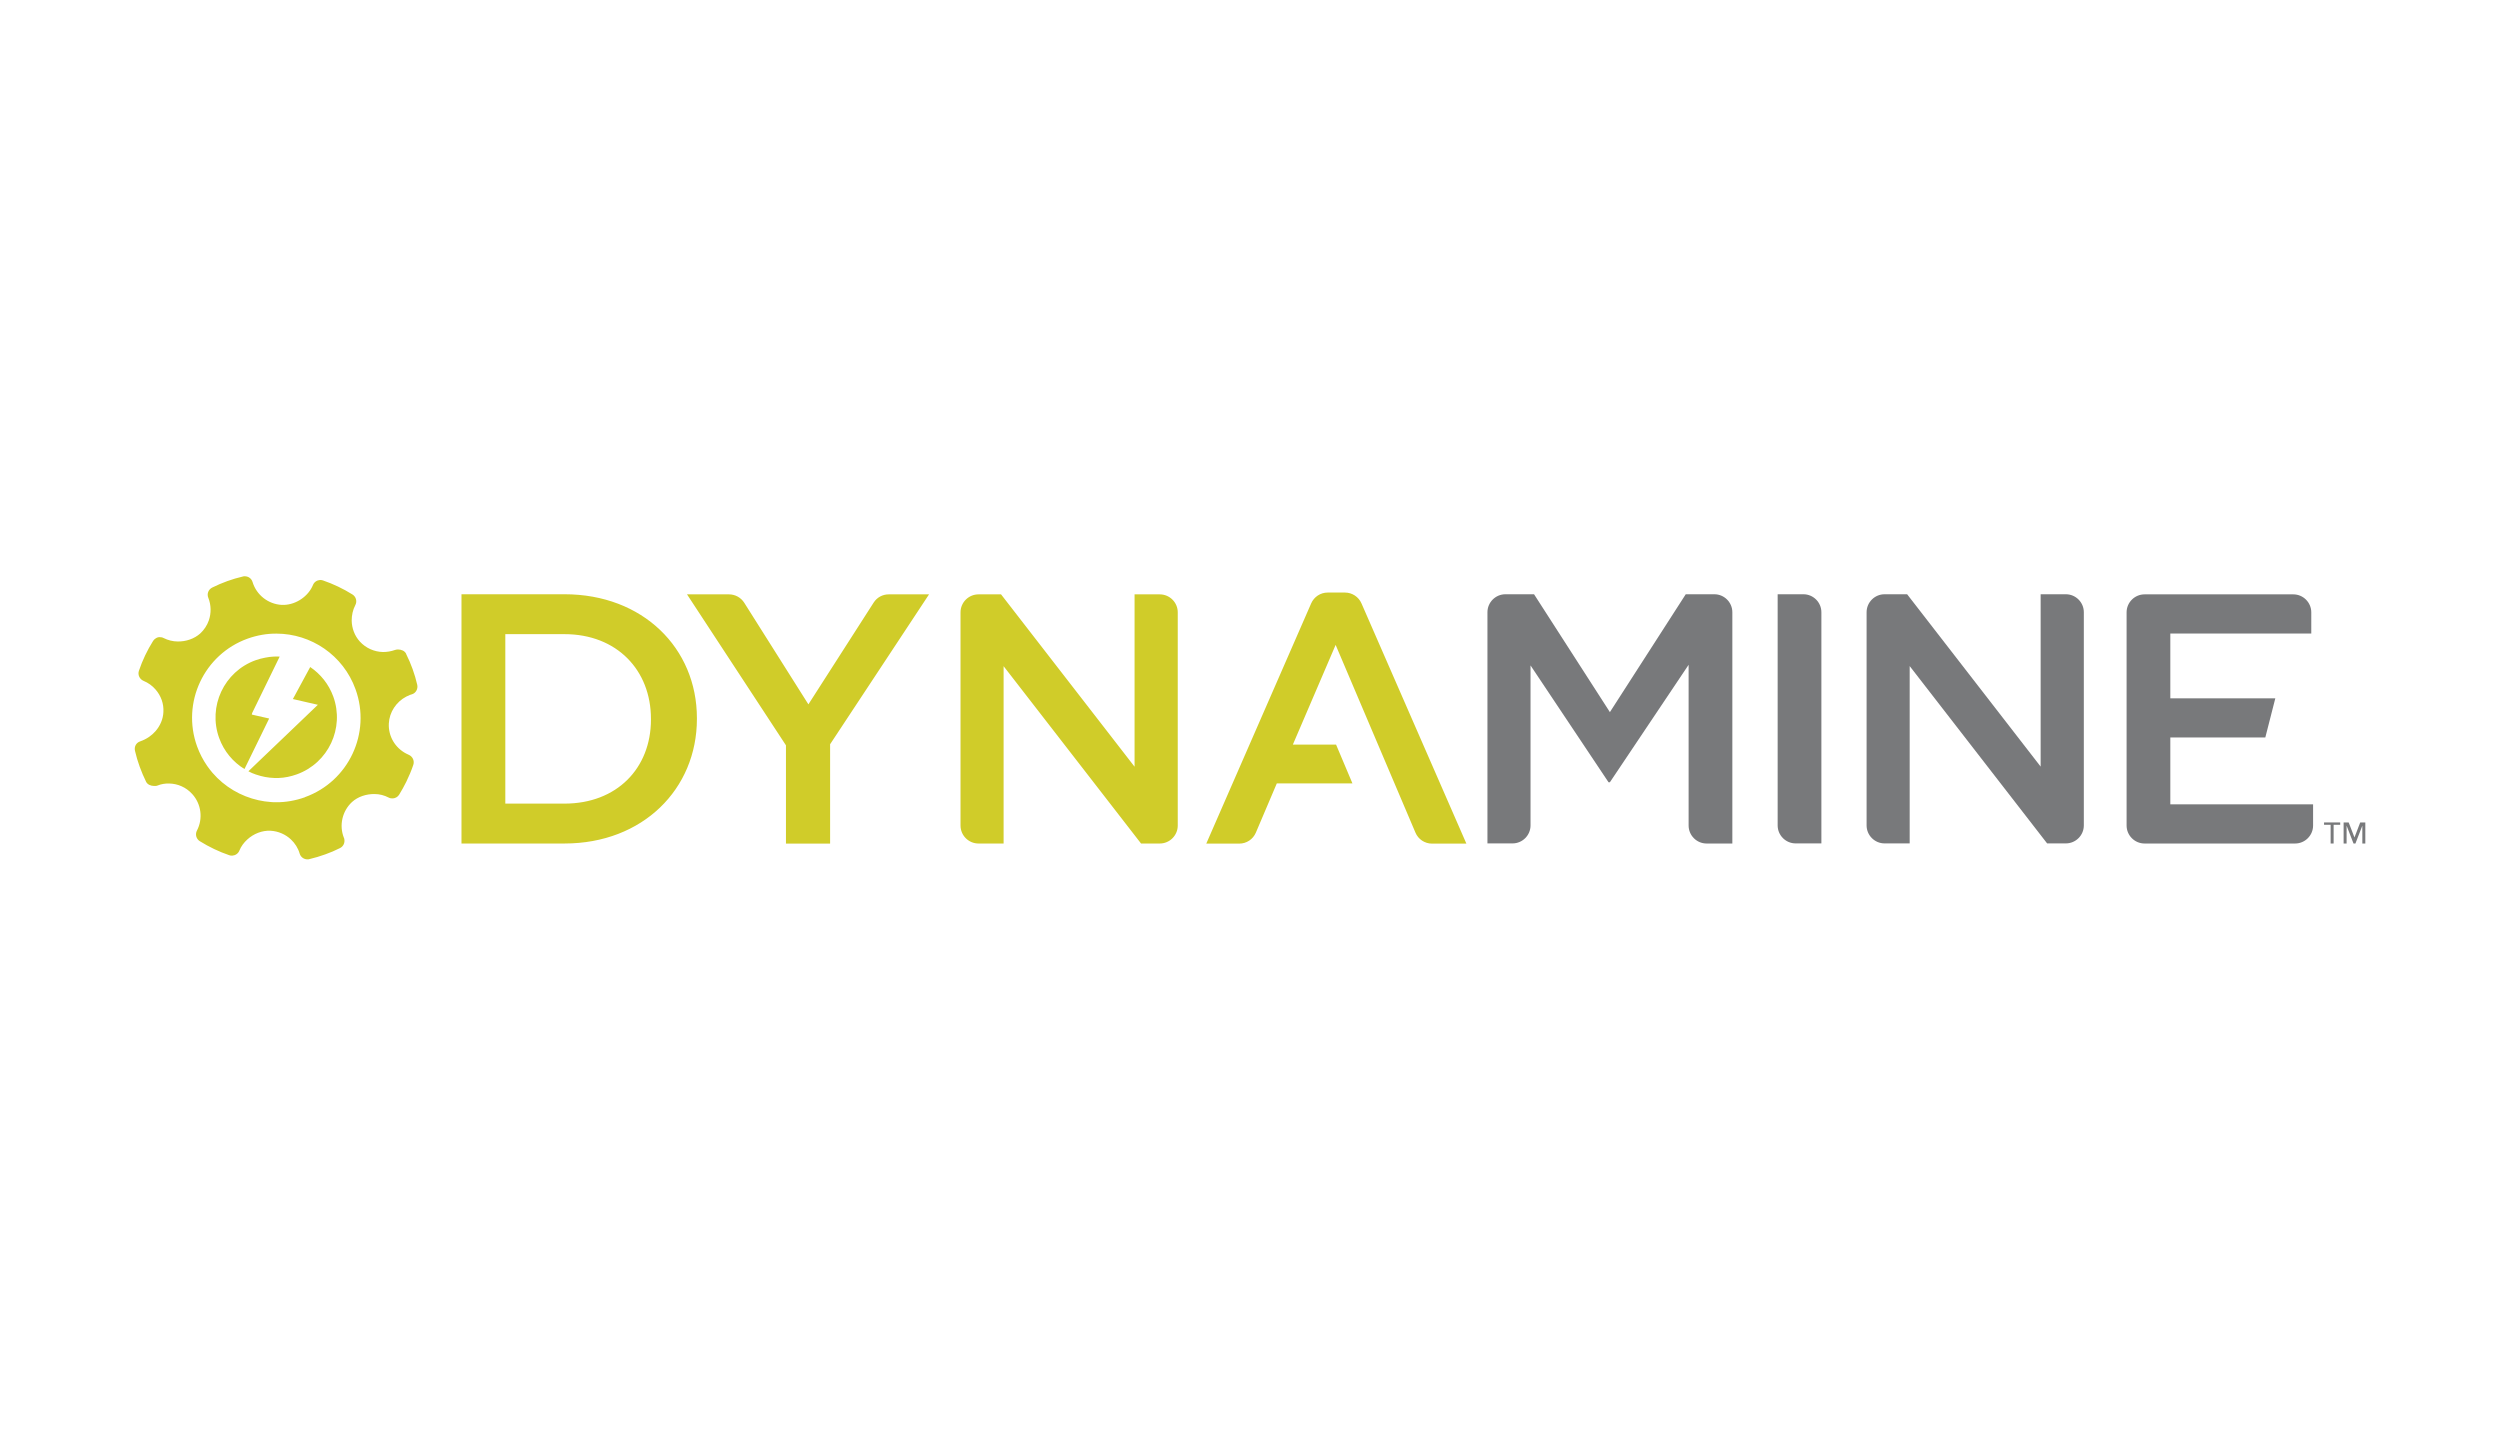 <?xml version="1.0" encoding="UTF-8"?><svg id="Layer_1" xmlns="http://www.w3.org/2000/svg" viewBox="0 0 235 135"><defs><style>.cls-1{fill:#d0cc29;}.cls-2{fill:#78797b;}</style></defs><path class="cls-1" d="m29.16,62.7h0l-1.52,2.81-.11.2,1.52.35.83.19-2.61,2.5-2.94,2.81-.98.94h0c.22.12.45.22.69.3.15.05.3.1.46.14.55.15,1.13.21,1.71.19.56-.02,1.13-.14,1.69-.34,2.97-1.07,4.5-4.35,3.43-7.31-.43-1.18-1.2-2.12-2.17-2.78h0Zm23.9-6.84h-9.68v23.43h9.68c7.36,0,12.45-5.12,12.45-11.71v-.07c0-6.59-5.09-11.65-12.45-11.65h0Zm8.13,11.78c0,4.58-3.21,7.9-8.13,7.9h-5.56v-15.93h5.56c4.92,0,8.13,3.38,8.13,7.96,0,0,0,.07,0,.07Zm-23.01-6.17s0-.02-.01-.03c-.13-.26-.45-.39-.76-.39-.1,0-.2.02-.29.05-.37.13-.74.19-1.12.19-.82-.02-1.6-.36-2.17-.98-.5-.55-.76-1.26-.77-1.98,0-.49.1-.99.34-1.45.19-.35.07-.79-.27-1-.88-.55-1.81-.99-2.77-1.32-.09-.03-.19-.05-.28-.04-.28.02-.55.19-.66.47-.43,1.05-1.56,1.83-2.71,1.87-.08,0-.15,0-.23,0-1.27-.07-2.37-.93-2.74-2.15-.1-.34-.41-.55-.75-.54-.05,0-.1,0-.15.02-1,.23-1.96.58-2.89,1.04-.36.18-.52.59-.37.96.28.7.28,1.46.05,2.13-.16.46-.44.89-.81,1.23-.56.5-1.34.76-2.11.75-.46,0-.92-.12-1.32-.32-.13-.07-.26-.09-.4-.09-.13,0-.26.05-.37.13-.09.06-.17.13-.23.23-.55.88-1,1.82-1.33,2.8-.13.38.06.79.43.95.44.18.83.46,1.13.81.51.58.79,1.34.74,2.13-.03.66-.3,1.28-.74,1.79-.37.42-.85.75-1.42.95-.41.13-.6.51-.51.9.23,1,.59,1.98,1.05,2.92.13.25.44.38.75.38.04,0,.09,0,.13,0,.07,0,.13-.02.19-.04.35-.14.71-.2,1.08-.19.81.01,1.61.35,2.19,1,.84.93,1.02,2.31.43,3.43-.14.28-.1.6.09.83.05.06.11.12.18.16.87.54,1.8.99,2.77,1.32.09.03.19.05.29.04.28-.02.55-.19.66-.47.16-.4.43-.76.75-1.05.59-.54,1.39-.86,2.18-.82.73.04,1.41.34,1.92.82.38.36.67.81.82,1.33.1.34.42.55.75.54.05,0,.1,0,.15-.02.51-.12,1.01-.27,1.51-.45.47-.17.93-.36,1.38-.59.31-.15.47-.49.41-.82,0-.05-.02-.1-.04-.14-.47-1.17-.16-2.52.76-3.37.56-.51,1.35-.76,2.12-.75.46,0,.92.12,1.32.33.13.07.28.09.41.08.23-.02.45-.14.58-.35.24-.39.46-.79.67-1.21.25-.52.48-1.05.66-1.59.13-.38-.06-.79-.43-.95-.08-.03-.16-.07-.23-.11-1.05-.54-1.7-1.64-1.64-2.83.05-1.07.7-2.04,1.64-2.53.11-.06.23-.11.35-.16l.16-.05c.38-.1.61-.51.52-.9-.23-1-.58-1.97-1.04-2.89h0Zm-9.51,13.47c-.9.32-1.82.48-2.72.47-.16,0-.33,0-.49-.02-.4-.03-.79-.08-1.17-.17-1.66-.37-3.18-1.26-4.31-2.57-.18-.21-.35-.43-.51-.66-.38-.55-.7-1.16-.94-1.82-1.49-4.11.64-8.66,4.75-10.14.9-.32,1.82-.48,2.72-.47,3.23.01,6.26,2.01,7.42,5.23,1.49,4.11-.64,8.66-4.75,10.14Zm-3.37-7.4l-1.63-.37.03-.14,2.59-5.31h0c-.19-.01-.39-.01-.58,0-.26.01-.52.05-.78.1-.3.06-.6.13-.9.24-2.97,1.07-4.5,4.35-3.43,7.31.46,1.27,1.32,2.27,2.38,2.92h0l2.2-4.5.12-.25h0Zm101.1-11.84h-1.6c-.67,0-1.28.4-1.55,1.02l-9.86,22.58h3.1c.68,0,1.29-.4,1.56-1.03l1.97-4.63h7.11l-1.54-3.65h-4.06l4.02-9.37,7.5,17.64c.26.63.88,1.04,1.56,1.04h3.23l-9.86-22.58c-.27-.62-.88-1.02-1.55-1.02h0Zm-17.39.17h-2.36v16.2l-12.55-16.2h-2.12c-.93,0-1.69.76-1.69,1.69v20.04c0,.93.76,1.69,1.69,1.69h2.36v-16.67l12.92,16.67h1.76c.93,0,1.69-.76,1.69-1.69v-20.04c0-.93-.76-1.69-1.69-1.69Zm-26.89.78l-6.13,9.56-6.03-9.55c-.31-.49-.85-.79-1.43-.79h-3.95l9.3,14.19v9.24h4.15v-9.34l9.3-14.09h-3.79c-.58,0-1.11.29-1.42.78h0Z"/><path class="cls-2" d="m194.18,55.86h-2.36v16.2l-12.55-16.2h-2.12c-.93,0-1.69.76-1.69,1.69v20.04c0,.93.76,1.69,1.69,1.69h2.36v-16.67l12.92,16.67h1.76c.93,0,1.69-.76,1.69-1.69v-20.04c0-.93-.76-1.69-1.69-1.69Z"/><path class="cls-2" d="m169.52,55.86h-2.42v21.73c0,.93.76,1.69,1.69,1.69h2.42v-21.73c0-.93-.76-1.69-1.69-1.69Z"/><path class="cls-2" d="m204.01,75.61v-6.29h8.93l.94-3.68h-9.87v-6.09h13.25v-1.99c0-.93-.76-1.69-1.69-1.69h-13.98c-.93,0-1.69.76-1.69,1.69v20.04c0,.93.76,1.69,1.69,1.69h14.15c.93,0,1.69-.76,1.69-1.69v-1.99h-13.42Z"/><path class="cls-2" d="m161.15,55.86h-2.69l-7.13,11.08-7.13-11.08h-2.69c-.93,0-1.69.76-1.69,1.69v21.73h2.36c.93,0,1.69-.76,1.69-1.69v-15.04l7.33,10.98h.13l7.4-11.04v15.11c0,.93.76,1.69,1.69,1.69h2.42v-21.74c0-.93-.76-1.69-1.69-1.69h0Z"/><polygon class="cls-2" points="218.46 77.53 219.08 77.53 219.08 79.29 219.36 79.29 219.36 77.53 219.98 77.53 219.98 77.31 218.46 77.31 218.46 77.53"/><polygon class="cls-2" points="221.86 77.31 221.32 78.72 220.78 77.32 220.78 77.31 220.3 77.31 220.3 79.29 220.58 79.29 220.58 77.61 221.23 79.29 221.41 79.29 222.06 77.61 222.06 79.29 222.34 79.29 222.34 77.31 221.86 77.31"/></svg>